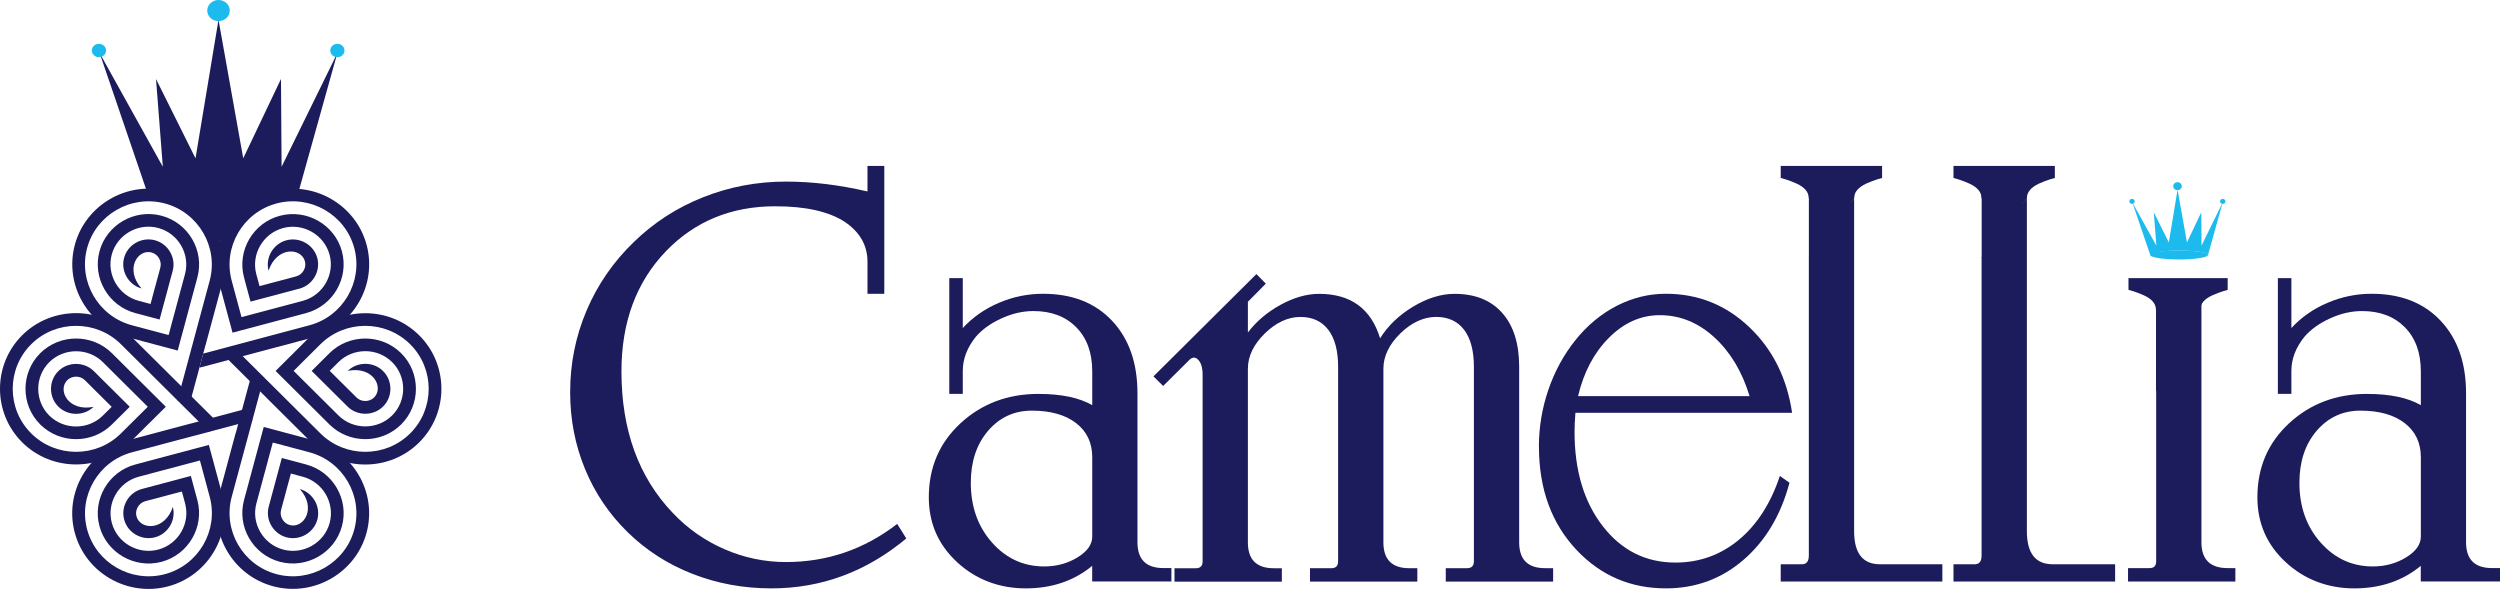 <?xml version="1.0" encoding="UTF-8"?> <svg xmlns="http://www.w3.org/2000/svg" width="208" height="49" viewBox="0 0 208 49" fill="none"><path d="M19.118 19.697C19.118 17.639 24.677 16.031 24.677 15.757C24.677 15.178 21.932 14.709 18.545 14.709C15.157 14.709 12.412 15.178 12.412 15.757C12.412 16.031 18.041 18.325 18.041 20.153" fill="#1C1C5D"></path><path d="M23.429 13.871L23.378 6.571L20.237 13.17L18.179 1.646L16.267 13.173L12.98 6.574L13.547 13.874L8.291 4.418L12.227 15.951C12.474 15.391 15.194 14.954 18.512 14.954C21.994 14.954 24.838 15.369 24.838 15.964L28.067 4.418L23.429 13.874V13.871Z" fill="#1C1C5D"></path><path d="M19.117 0.878C19.117 1.363 18.699 1.756 18.179 1.756C17.66 1.756 17.242 1.363 17.242 0.878C17.242 0.393 17.66 0 18.179 0C18.699 0 19.117 0.393 19.117 0.878Z" fill="#1DBBED"></path><path d="M8.825 4.202C8.825 4.51 8.559 4.759 8.233 4.759C7.906 4.759 7.64 4.51 7.64 4.202C7.64 3.893 7.906 3.645 8.233 3.645C8.559 3.645 8.825 3.893 8.825 4.202Z" fill="#1DBBED"></path><path d="M28.662 4.202C28.662 4.51 28.396 4.759 28.07 4.759C27.744 4.759 27.478 4.51 27.478 4.202C27.478 3.893 27.744 3.645 28.07 3.645C28.396 3.645 28.662 3.893 28.662 4.202Z" fill="#1DBBED"></path><path fill-rule="evenodd" clip-rule="evenodd" d="M20.92 29.439L16.595 30.591L16.909 29.415L20.648 28.422L21.671 28.149L25.745 27.063C28.547 26.317 30.226 23.422 29.475 20.637C28.725 17.849 25.812 16.181 23.01 16.927C20.205 17.673 18.527 20.568 19.277 23.353L20.094 26.386L21.117 26.113L22.142 25.842L23.165 25.568L25.191 25.03C26.86 24.583 27.87 22.849 27.42 21.191C26.971 19.529 25.226 18.526 23.558 18.972C21.889 19.419 20.876 21.156 21.326 22.815L21.595 23.806L22.617 23.532L23.643 23.262L24.219 23.107L24.64 22.994C25.179 22.852 25.518 22.27 25.369 21.738C25.065 20.599 23.035 20.483 22.342 22.516C22.063 21.427 22.735 20.285 23.83 19.992C24.935 19.696 26.1 20.363 26.398 21.462C26.692 22.56 26.021 23.718 24.916 24.014L23.919 24.278L22.896 24.552L21.87 24.822L21.101 25.027L20.844 25.096L20.569 24.077L20.303 23.085C19.705 20.864 21.047 18.547 23.282 17.953C25.521 17.358 27.851 18.692 28.449 20.914C29.048 23.139 27.705 25.455 25.467 26.05L22.418 26.862L21.395 27.135L19.347 27.677L18.254 23.63C17.349 20.281 19.369 16.807 22.735 15.914C26.103 15.014 29.599 17.021 30.501 20.366C31.403 23.715 29.387 27.189 26.018 28.086L20.917 29.442L20.92 29.439Z" fill="#1C1C5D"></path><path fill-rule="evenodd" clip-rule="evenodd" d="M22.18 33.096L18.58 29.518L19.33 28.772L26.66 36.06C28.714 38.103 32.074 38.103 34.125 36.06C36.18 34.021 36.18 30.679 34.125 28.64C32.074 26.601 28.714 26.601 26.66 28.64L24.431 30.859L28.16 34.566C29.386 35.78 31.402 35.78 32.624 34.566C33.85 33.351 33.85 31.343 32.624 30.128C31.402 28.914 29.386 28.914 28.16 30.128L27.432 30.855L28.933 32.347L29.354 32.762L29.661 33.071C30.057 33.461 30.728 33.461 31.124 33.071C31.963 32.237 31.051 30.434 28.933 30.855C29.743 30.072 31.073 30.075 31.874 30.874C32.685 31.68 32.685 33.017 31.874 33.82C31.067 34.625 29.721 34.625 28.911 33.82L25.931 30.859L26.682 30.11L27.41 29.386C29.05 27.759 31.738 27.759 33.375 29.386C35.015 31.013 35.015 33.688 33.375 35.315C31.738 36.945 29.05 36.945 27.41 35.315L22.93 30.862L25.909 27.897C28.376 25.446 32.409 25.446 34.876 27.897C37.342 30.346 37.342 34.358 34.876 36.809C32.412 39.261 28.376 39.261 25.909 36.809L22.18 33.102V33.096Z" fill="#1C1C5D"></path><path fill-rule="evenodd" clip-rule="evenodd" d="M19.622 36.004L20.939 31.117L21.962 31.387L20.645 36.278L20.37 37.294L19.277 41.344C18.527 44.129 20.208 47.024 23.01 47.77C25.812 48.516 28.725 46.845 29.475 44.06C30.226 41.272 28.545 38.377 25.746 37.631L22.697 36.819L22.421 37.835L22.149 38.855L21.874 39.871L21.332 41.885C20.883 43.544 21.896 45.281 23.564 45.725C25.236 46.171 26.98 45.168 27.427 43.509C27.877 41.848 26.866 40.111 25.198 39.667L24.201 39.399L23.925 40.419L23.653 41.438L23.498 42.008L23.384 42.43C23.241 42.962 23.577 43.544 24.115 43.685C25.258 43.991 26.373 42.304 24.951 40.69C26.037 40.998 26.695 42.143 26.404 43.232C26.107 44.331 24.942 44.998 23.837 44.705C22.732 44.409 22.06 43.251 22.358 42.153L22.624 41.162L22.899 40.145L23.172 39.126L23.378 38.361L23.447 38.106L24.47 38.377L25.467 38.644C27.706 39.239 29.051 41.555 28.45 43.777C27.851 45.998 25.521 47.339 23.282 46.741C21.047 46.146 19.702 43.83 20.303 41.605L21.12 38.575L21.395 37.558L21.668 36.539L21.943 35.522L26.015 36.608C29.384 37.505 31.4 40.976 30.498 44.324C29.593 47.672 26.1 49.677 22.732 48.78C19.366 47.88 17.346 44.409 18.252 41.061L19.616 35.991L19.622 36.004Z" fill="#1C1C5D"></path><path fill-rule="evenodd" clip-rule="evenodd" d="M15.807 35.258L20.727 33.948L21 34.965L16.083 36.274L15.057 36.545L10.985 37.63C8.18 38.376 6.502 41.271 7.252 44.059C8.003 46.844 10.915 48.515 13.721 47.77C16.523 47.024 18.201 44.129 17.45 41.343L16.634 38.313L15.608 38.584L14.585 38.858L13.559 39.128L11.536 39.666C9.864 40.113 8.854 41.847 9.304 43.509C9.754 45.17 11.498 46.171 13.17 45.724C14.841 45.277 15.848 43.543 15.399 41.885L15.133 40.894L14.107 41.164L13.084 41.438L12.087 41.699C11.549 41.844 11.21 42.423 11.355 42.958C11.663 44.094 13.689 44.21 14.382 42.181C14.661 43.27 13.993 44.412 12.894 44.704C11.789 44.997 10.624 44.33 10.33 43.232C10.032 42.133 10.703 40.975 11.808 40.683L12.806 40.415L13.832 40.145L14.854 39.871L15.623 39.666L15.88 39.6L16.152 40.617L16.421 41.608C17.02 43.833 15.677 46.149 13.439 46.744C11.204 47.338 8.873 46.001 8.275 43.779C7.677 41.558 9.019 39.242 11.254 38.647L14.303 37.835L15.329 37.564L16.352 37.29L17.378 37.02L18.47 41.067C19.372 44.415 17.355 47.889 13.987 48.786C10.618 49.683 7.122 47.678 6.223 44.33C5.318 40.982 7.338 37.508 10.707 36.614L15.807 35.254V35.258Z" fill="#1C1C5D"></path><path fill-rule="evenodd" clip-rule="evenodd" d="M18.15 35.182L17.396 35.928L10.063 28.64C8.012 26.601 4.649 26.601 2.598 28.64C0.546 30.679 0.546 34.021 2.598 36.06C4.649 38.103 8.012 38.103 10.063 36.06L12.296 33.845L8.563 30.135C7.341 28.92 5.321 28.92 4.099 30.135C2.876 31.35 2.876 33.357 4.099 34.572C5.321 35.787 7.341 35.787 8.563 34.572L9.294 33.848L8.541 33.102L7.79 32.357L7.372 31.938L7.062 31.63C6.669 31.239 5.995 31.239 5.599 31.63C4.763 32.464 5.675 34.27 7.79 33.848C6.98 34.632 5.65 34.626 4.849 33.826C4.042 33.024 4.042 31.686 4.849 30.881C5.659 30.078 7.005 30.078 7.812 30.881L8.541 31.608L9.294 32.353L10.795 33.845L10.044 34.591L9.313 35.315C7.676 36.945 4.985 36.945 3.348 35.315C1.711 33.688 1.711 31.013 3.348 29.386C4.985 27.759 7.676 27.759 9.313 29.386L13.796 33.842L10.814 36.803C8.351 39.255 4.314 39.255 1.847 36.803C-0.616 34.355 -0.616 30.343 1.847 27.891C4.314 25.44 8.347 25.44 10.814 27.891L18.15 35.182Z" fill="#1C1C5D"></path><path fill-rule="evenodd" clip-rule="evenodd" d="M17.104 28.693L16.909 29.415L15.787 33.58L14.764 33.309L16.081 28.422L16.354 27.403L17.446 23.353C18.196 20.568 16.515 17.673 13.716 16.927C10.911 16.181 7.998 17.852 7.248 20.637C6.497 23.422 8.179 26.317 10.98 27.063L14.03 27.875L14.302 26.855L14.577 25.839L14.85 24.819L15.391 22.808C15.841 21.147 14.831 19.41 13.162 18.966C11.49 18.519 9.743 19.523 9.296 21.184C8.847 22.846 9.86 24.58 11.528 25.024L12.526 25.291L12.798 24.272L13.229 22.682L13.339 22.264C13.485 21.729 13.149 21.15 12.611 21.005C11.465 20.7 10.351 22.387 11.775 24.001C10.686 23.696 10.027 22.547 10.322 21.458C10.616 20.36 11.782 19.693 12.887 19.989C13.992 20.281 14.663 21.439 14.368 22.538L14.099 23.529L13.827 24.549L13.551 25.565L13.346 26.33L13.279 26.585L12.253 26.311L11.256 26.047C9.021 25.452 7.675 23.136 8.277 20.911C8.875 18.689 11.205 17.352 13.441 17.95C15.679 18.544 17.025 20.86 16.423 23.082L15.606 26.113L15.334 27.132L15.059 28.148L14.786 29.168L10.711 28.082C7.346 27.182 5.326 23.711 6.228 20.363C7.131 17.018 10.623 15.01 13.992 15.91C17.36 16.807 19.377 20.278 18.475 23.627L17.107 28.696L17.104 28.693Z" fill="#1C1C5D"></path><path d="M183.167 20.436L183.149 17.657L181.955 20.168L181.173 15.781L180.446 20.168L179.195 17.657L179.409 20.436L177.409 16.839L178.906 21.225C179.001 21.012 180.033 20.845 181.297 20.845C182.624 20.845 183.703 21.002 183.703 21.229L184.931 16.836L183.167 20.432V20.436Z" fill="#1DBBED"></path><path d="M181.526 15.492C181.526 15.677 181.366 15.825 181.168 15.825C180.968 15.825 180.81 15.674 180.81 15.492C180.81 15.309 180.968 15.158 181.168 15.158C181.366 15.158 181.526 15.309 181.526 15.492Z" fill="#1DBBED"></path><path d="M177.61 16.756C177.61 16.873 177.509 16.967 177.385 16.967C177.262 16.967 177.161 16.873 177.161 16.756C177.161 16.64 177.262 16.546 177.385 16.546C177.509 16.546 177.61 16.64 177.61 16.756Z" fill="#1DBBED"></path><path d="M185.159 16.756C185.159 16.873 185.057 16.967 184.934 16.967C184.81 16.967 184.709 16.873 184.709 16.756C184.709 16.64 184.81 16.546 184.934 16.546C185.057 16.546 185.159 16.64 185.159 16.756Z" fill="#1DBBED"></path><path d="M181.3 21.587C182.629 21.587 183.707 21.418 183.707 21.21C183.707 21.001 182.629 20.832 181.3 20.832C179.971 20.832 178.894 21.001 178.894 21.21C178.894 21.418 179.971 21.587 181.3 21.587Z" fill="#1DBBED"></path><path d="M64.496 17.163C60.852 17.163 57.828 18.403 55.425 20.882C52.946 23.453 51.705 26.792 51.705 30.902C51.705 35.77 53.13 39.697 55.976 42.678C57.217 43.987 58.654 44.994 60.295 45.702C61.931 46.41 63.632 46.762 65.392 46.762C68.821 46.762 71.905 45.705 74.647 43.59L75.403 44.799C72.082 47.568 68.34 48.953 64.176 48.953C61.865 48.953 59.684 48.553 57.632 47.753C55.58 46.954 53.782 45.803 52.237 44.295C50.692 42.788 49.504 41.035 48.678 39.033C47.852 37.032 47.437 34.898 47.437 32.633C47.437 30.244 47.893 27.975 48.805 25.832C49.717 23.686 51.021 21.792 52.721 20.149C54.39 18.522 56.318 17.273 58.509 16.407C60.697 15.539 62.995 15.108 65.398 15.108C67.558 15.108 69.815 15.382 72.174 15.929V13.808H73.573V24.445H72.174V21.773C72.174 20.42 71.547 19.315 70.29 18.462C68.957 17.594 67.029 17.163 64.502 17.163H64.496Z" fill="#1C1C5D"></path><path d="M86.421 32.775C88.304 32.775 89.789 33.086 90.875 33.709V30.902C90.875 29.351 90.432 28.127 89.542 27.227C88.656 26.33 87.469 25.88 85.984 25.88C85.097 25.88 84.204 26.084 83.308 26.497C82.412 26.909 81.703 27.419 81.184 28.026C80.465 28.923 80.104 29.867 80.104 30.855V32.772H78.98V23.139H80.104V27.293C80.931 26.396 81.934 25.694 83.112 25.194C84.29 24.69 85.515 24.442 86.785 24.442C89.204 24.442 91.116 25.191 92.525 26.689C93.934 28.187 94.637 30.201 94.637 32.724V45.117C94.637 46.545 95.355 47.263 96.796 47.263H97.461V48.38H90.869V47.08C89.352 48.33 87.51 48.953 85.335 48.953C83.159 48.953 81.197 48.226 79.629 46.772C78.059 45.318 77.277 43.521 77.277 41.375C77.277 38.895 78.157 36.84 79.917 35.214C81.678 33.587 83.843 32.772 86.414 32.772L86.421 32.775ZM90.875 38.046C90.875 36.844 90.429 35.896 89.533 35.204C88.637 34.512 87.408 34.166 85.847 34.166C84.378 34.166 83.166 34.726 82.207 35.843C81.25 36.96 80.772 38.404 80.772 40.167C80.772 42.159 81.361 43.817 82.539 45.142C83.717 46.467 85.164 47.128 86.88 47.128C87.906 47.128 88.827 46.876 89.647 46.376C90.467 45.872 90.875 45.296 90.875 44.642V38.046Z" fill="#1C1C5D"></path><path d="M100.057 31.176C100.057 30.597 99.933 30.184 99.689 29.933C99.446 29.681 99.192 29.694 98.933 29.967L96.773 32.114L95.969 31.314L104.534 22.802L105.316 23.601L103.824 25.109V27.664C104.527 26.736 105.436 25.968 106.544 25.36C107.655 24.753 108.722 24.448 109.748 24.448C112.379 24.448 114.073 25.681 114.824 28.145C115.482 27.094 116.401 26.216 117.578 25.508C118.756 24.8 119.905 24.448 121.023 24.448C122.723 24.448 124.043 24.977 124.983 26.034C125.924 27.091 126.395 28.586 126.395 30.518V45.126C126.395 46.555 127.114 47.272 128.555 47.272H129.22V48.389H120.288V47.272H122.055C122.438 47.272 122.628 47.083 122.628 46.703V30.521C122.628 29.184 122.355 28.155 121.815 27.441C121.27 26.726 120.494 26.367 119.484 26.367C118.474 26.367 117.433 26.827 116.498 27.749C115.564 28.671 115.099 29.646 115.099 30.682V45.129C115.099 46.558 115.817 47.275 117.259 47.275H117.923V48.392H108.991V47.275H110.758C111.142 47.275 111.331 47.086 111.331 46.706V30.524C111.331 29.187 111.059 28.158 110.518 27.444C109.973 26.729 109.198 26.37 108.187 26.37C107.177 26.37 106.158 26.83 105.224 27.752C104.29 28.674 103.824 29.65 103.824 30.685V45.132C103.824 46.561 104.543 47.278 105.984 47.278H106.649V48.395H97.717V47.278H99.484C99.867 47.278 100.057 47.09 100.057 46.709V31.176Z" fill="#1C1C5D"></path><path d="M128.035 37.18C128.035 35.553 128.298 33.97 128.823 32.431C129.349 30.896 130.1 29.517 131.075 28.299C132.062 27.066 133.209 26.116 134.513 25.445C135.818 24.775 137.179 24.441 138.598 24.441C141.279 24.441 143.591 25.366 145.538 27.214C147.482 29.061 148.673 31.44 149.103 34.344H131.075C131.024 34.983 131.003 35.515 131.003 35.943C131.003 39.153 131.788 41.768 133.355 43.782C134.922 45.799 136.936 46.806 139.396 46.806C141.384 46.806 143.138 46.18 144.658 44.924C146.177 43.669 147.32 41.894 148.086 39.597L148.884 40.166C148.168 42.86 146.893 44.997 145.06 46.58C143.227 48.163 141.074 48.952 138.604 48.952C135.675 48.952 133.212 47.901 131.211 45.802C129.099 43.581 128.042 40.704 128.042 37.177L128.035 37.18ZM131.296 32.957H145.563C144.946 30.918 143.967 29.288 142.625 28.06C141.286 26.836 139.775 26.223 138.095 26.223C136.525 26.223 135.119 26.846 133.871 28.095C132.623 29.344 131.765 30.962 131.296 32.957Z" fill="#1C1C5D"></path><path d="M183.159 25.106V45.12C183.159 46.549 183.887 47.266 185.341 47.266H185.983V48.383H177.052V47.266H178.844C179.212 47.266 179.394 47.077 179.394 46.697V31.176C179.394 30.597 183.159 25.106 183.159 25.106Z" fill="#1C1C5D"></path><path d="M196.96 32.775C198.843 32.775 200.328 33.086 201.414 33.709V30.902C201.414 29.351 200.971 28.127 200.081 27.227C199.194 26.33 198.008 25.88 196.523 25.88C195.636 25.88 194.743 26.084 193.848 26.497C192.952 26.909 192.242 27.419 191.723 28.026C191.004 28.923 190.643 29.867 190.643 30.855V32.772H189.519V23.139H190.643V27.293C191.47 26.396 192.473 25.694 193.651 25.194C194.828 24.69 196.054 24.442 197.324 24.442C199.742 24.442 201.655 25.191 203.064 26.689C204.473 28.187 205.176 30.201 205.176 32.724V45.117C205.176 46.545 205.894 47.263 207.334 47.263H208V48.38H201.408V47.08C199.891 48.33 198.049 48.953 195.873 48.953C193.698 48.953 191.736 48.226 190.169 46.772C188.597 45.318 187.815 43.521 187.815 41.375C187.815 38.895 188.696 36.84 190.456 35.214C192.217 33.587 194.382 32.772 196.953 32.772L196.96 32.775ZM201.414 38.046C201.414 36.844 200.968 35.896 200.071 35.204C199.176 34.512 197.948 34.166 196.387 34.166C194.917 34.166 193.705 34.726 192.745 35.843C191.789 36.96 191.311 38.404 191.311 40.167C191.311 42.159 191.9 43.817 193.078 45.142C194.256 46.467 195.702 47.128 197.419 47.128C198.445 47.128 199.365 46.876 200.186 46.376C201.006 45.872 201.414 45.296 201.414 44.642V38.046Z" fill="#1C1C5D"></path><path d="M154.263 16.486V44.195C154.263 46.032 154.981 46.948 156.422 46.948H161.605V48.383H148.155V46.948H149.921C150.305 46.948 150.495 46.703 150.495 46.215V21.493C150.495 20.75 154.26 16.489 154.26 16.489L154.263 16.486Z" fill="#1C1C5D"></path><path d="M152.575 13.808H148.155V14.806C148.155 14.806 148.794 14.96 149.472 15.271C150.15 15.583 150.489 15.989 150.489 16.489L152.375 16.99L154.263 16.489C154.263 15.989 154.605 15.583 155.279 15.271C155.959 14.96 156.589 14.806 156.589 14.806V13.808H152.572H152.575Z" fill="#1C1C5D"></path><path d="M154.263 16.487V15.999H150.498V21.493" fill="#1C1C5D"></path><path d="M168.636 16.486V44.195C168.636 46.032 169.355 46.948 170.795 46.948H175.978V48.383H162.529V46.948H164.295C164.678 46.948 164.868 46.703 164.868 46.215V21.493C164.868 20.75 168.633 16.489 168.633 16.489L168.636 16.486Z" fill="#1C1C5D"></path><path d="M166.948 13.808H162.529V14.806C162.529 14.806 163.168 14.96 163.845 15.271C164.523 15.583 164.862 15.989 164.862 16.489L166.748 16.99L168.636 16.489C168.636 15.989 168.978 15.583 169.652 15.271C170.332 14.96 170.963 14.806 170.963 14.806V13.808H166.945H166.948Z" fill="#1C1C5D"></path><path d="M168.638 16.487V15.999H164.874V21.493" fill="#1C1C5D"></path><path d="M183.067 25.763C183.067 25.272 183.399 24.876 184.062 24.574C184.726 24.272 185.343 24.117 185.343 24.117V23.142H177.089V24.117C177.089 24.117 177.713 24.268 178.377 24.574C179.04 24.876 179.372 25.276 179.372 25.763" fill="#1C1C5D"></path><path d="M183.066 25.764V25.285H179.38V32.58" fill="#1C1C5D"></path></svg> 